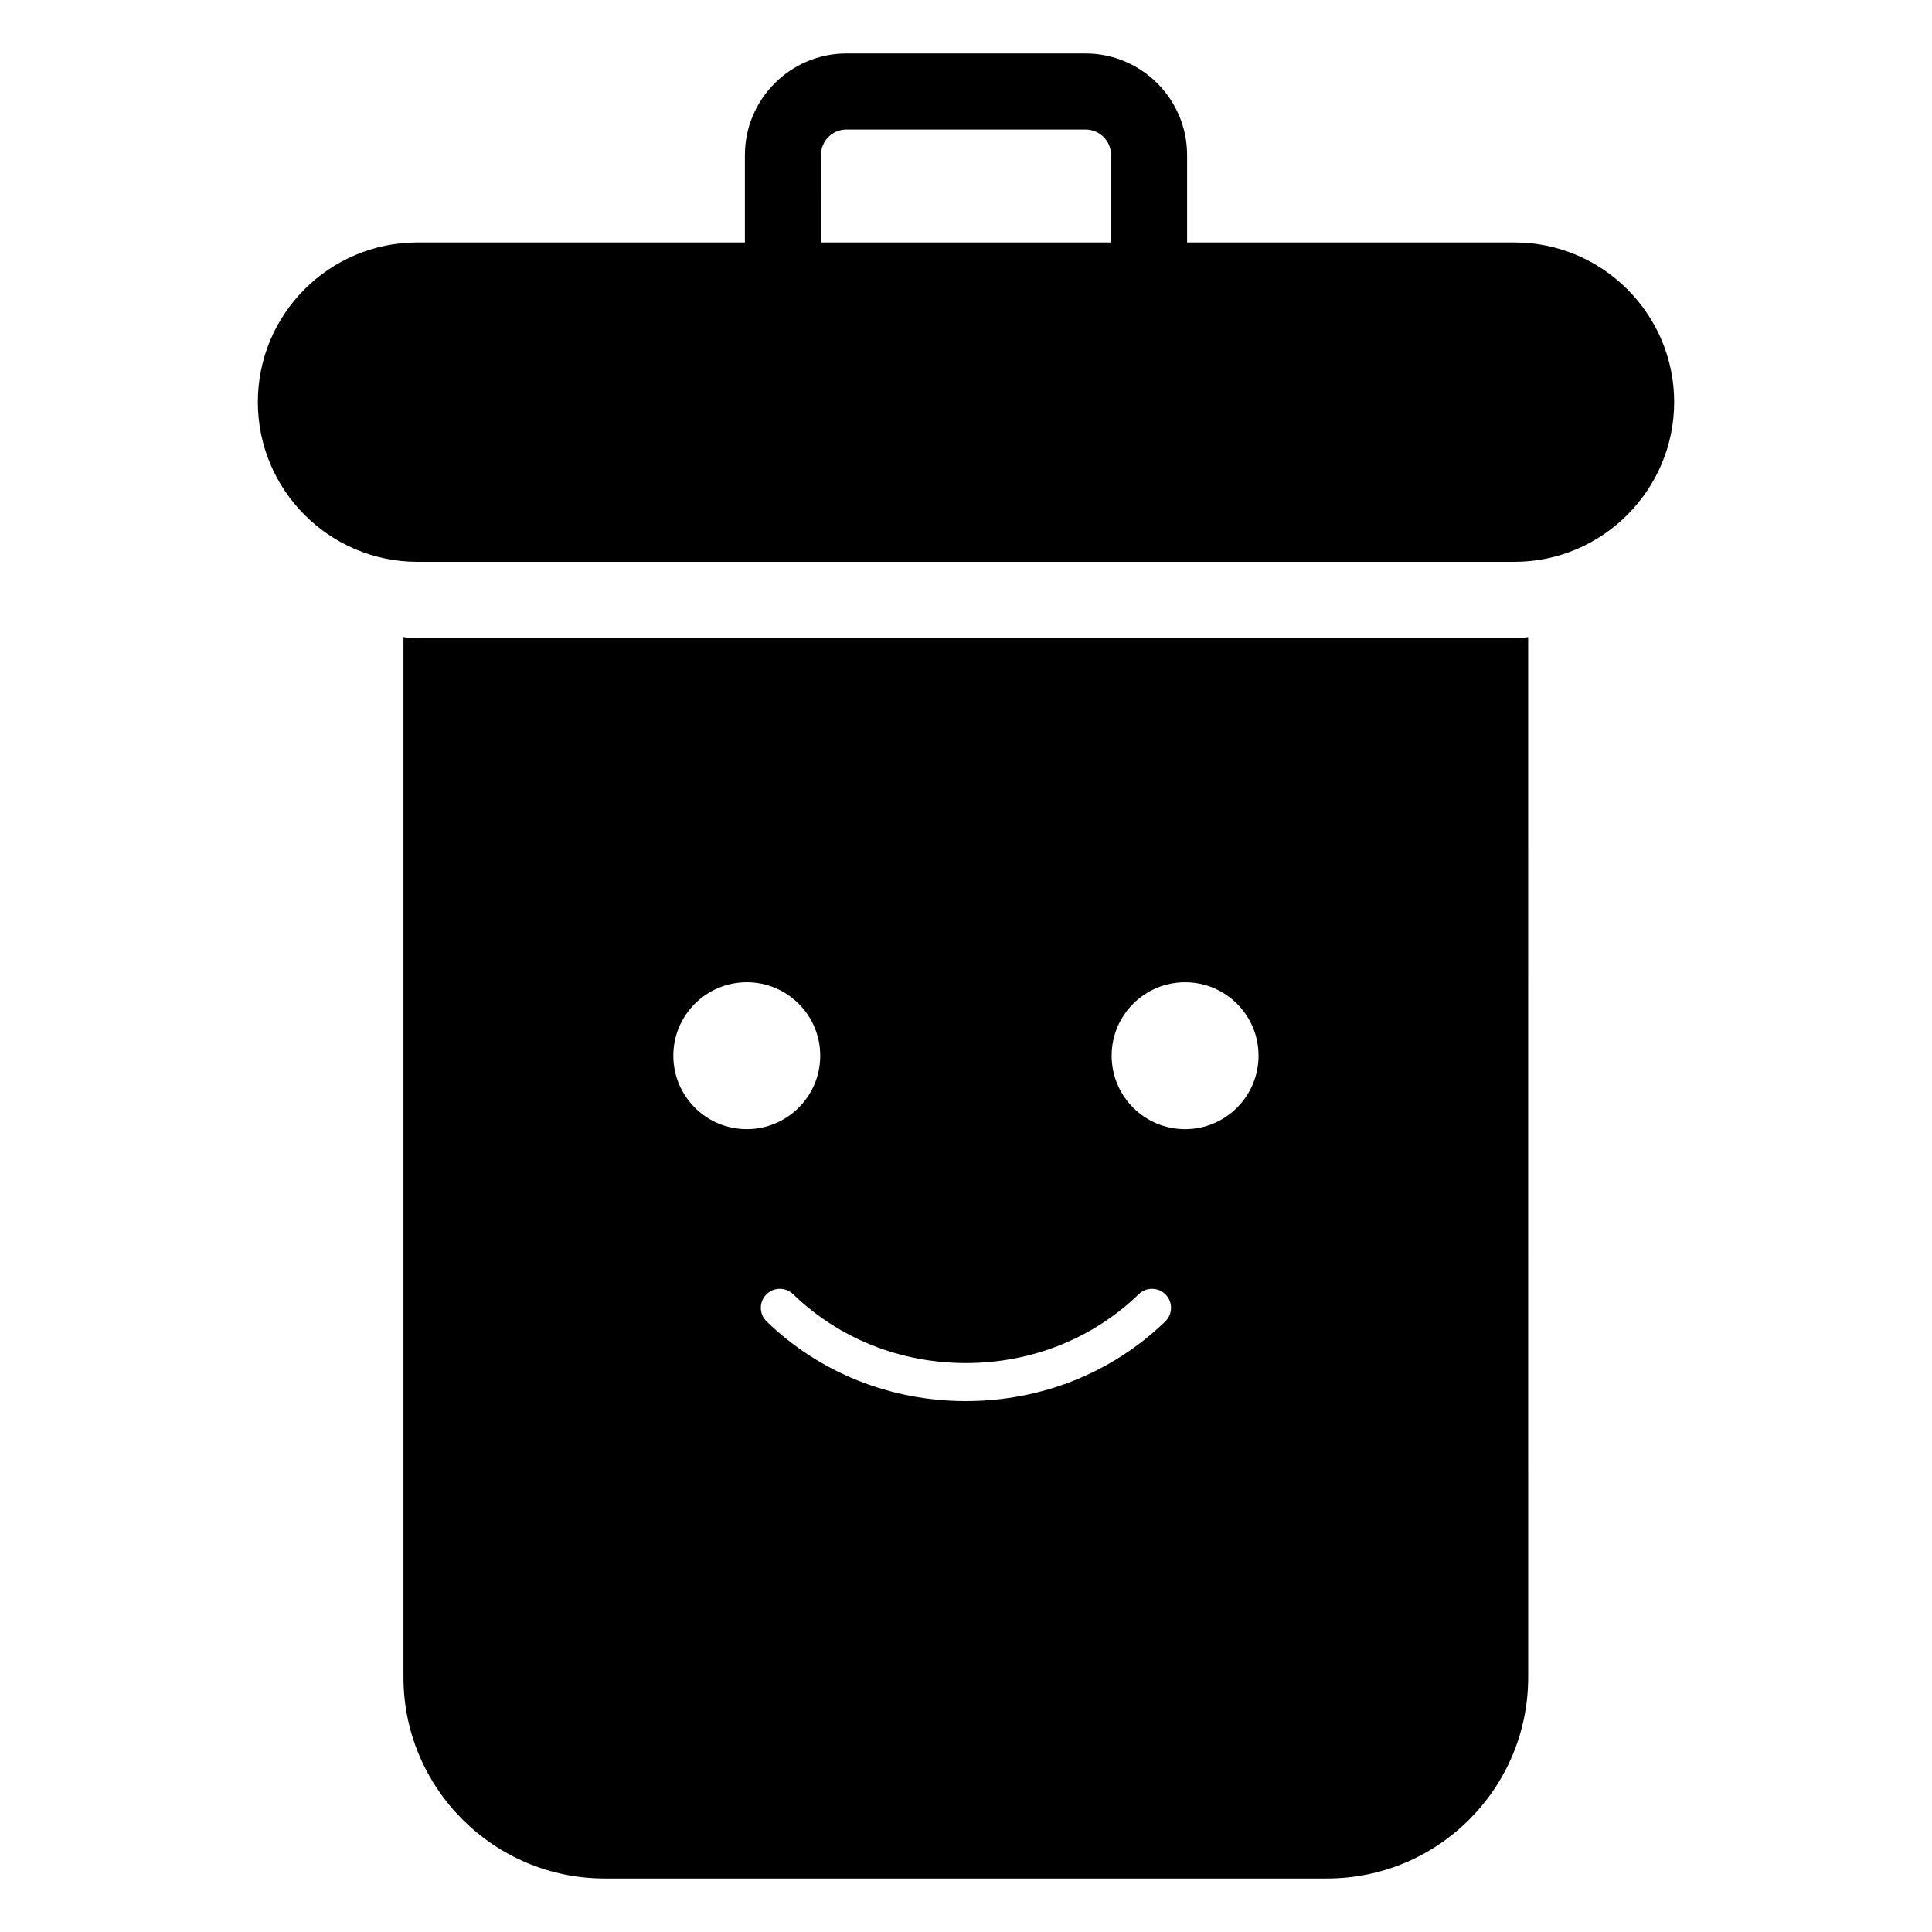 <?xml version="1.0" encoding="UTF-8"?>
<!-- Uploaded to: SVG Repo, www.svgrepo.com, Generator: SVG Repo Mixer Tools -->
<svg fill="#000000" width="800px" height="800px" version="1.1" viewBox="144 144 512 512" xmlns="http://www.w3.org/2000/svg">
 <g>
  <path d="m545.35 208.25h-86.758v-23.176c0-14.812-12.09-26.902-26.902-26.902h-63.379c-14.812 0-26.902 12.09-26.902 26.902v23.176h-86.758c-23.375 0-42.32 18.941-42.32 42.32 0 23.277 18.941 42.32 42.32 42.32h290.7c23.277 0 42.32-19.043 42.32-42.32 0-23.379-19.043-42.32-42.32-42.32zm-183.79-23.176c0-3.731 3.023-6.75 6.75-6.75h63.379c3.727 0 6.75 3.023 6.75 6.75v23.176h-76.883z"/>
  <path d="m545.35 313.04h-290.7c-1.309 0-2.519 0-3.727-0.203v275.68c0 29.422 23.98 53.305 53.305 53.305h191.45c29.422 0 53.305-23.879 53.305-53.305l-0.004-275.68c-1.211 0.199-2.418 0.199-3.629 0.199zm-222.91 110.73c0-10.75 8.715-19.465 19.465-19.465s19.465 8.715 19.465 19.465-8.715 19.465-19.465 19.465c-10.75 0.004-19.465-8.715-19.465-19.465zm130.36 70.434c-14.059 13.609-32.816 21.098-52.816 21.098s-38.762-7.488-52.816-21.098c-2.004-1.938-2.055-5.125-0.121-7.125 1.938-2 5.125-2.047 7.125-0.117 12.168 11.777 28.438 18.262 45.809 18.262s33.641-6.484 45.809-18.262c2.008-1.93 5.195-1.879 7.125 0.117 1.938 2 1.887 5.188-0.113 7.125zm5.262-50.965c-10.75 0-19.465-8.715-19.465-19.465s8.715-19.465 19.465-19.465 19.465 8.715 19.465 19.465c0 10.746-8.715 19.465-19.465 19.465z"/>
 </g>
</svg>